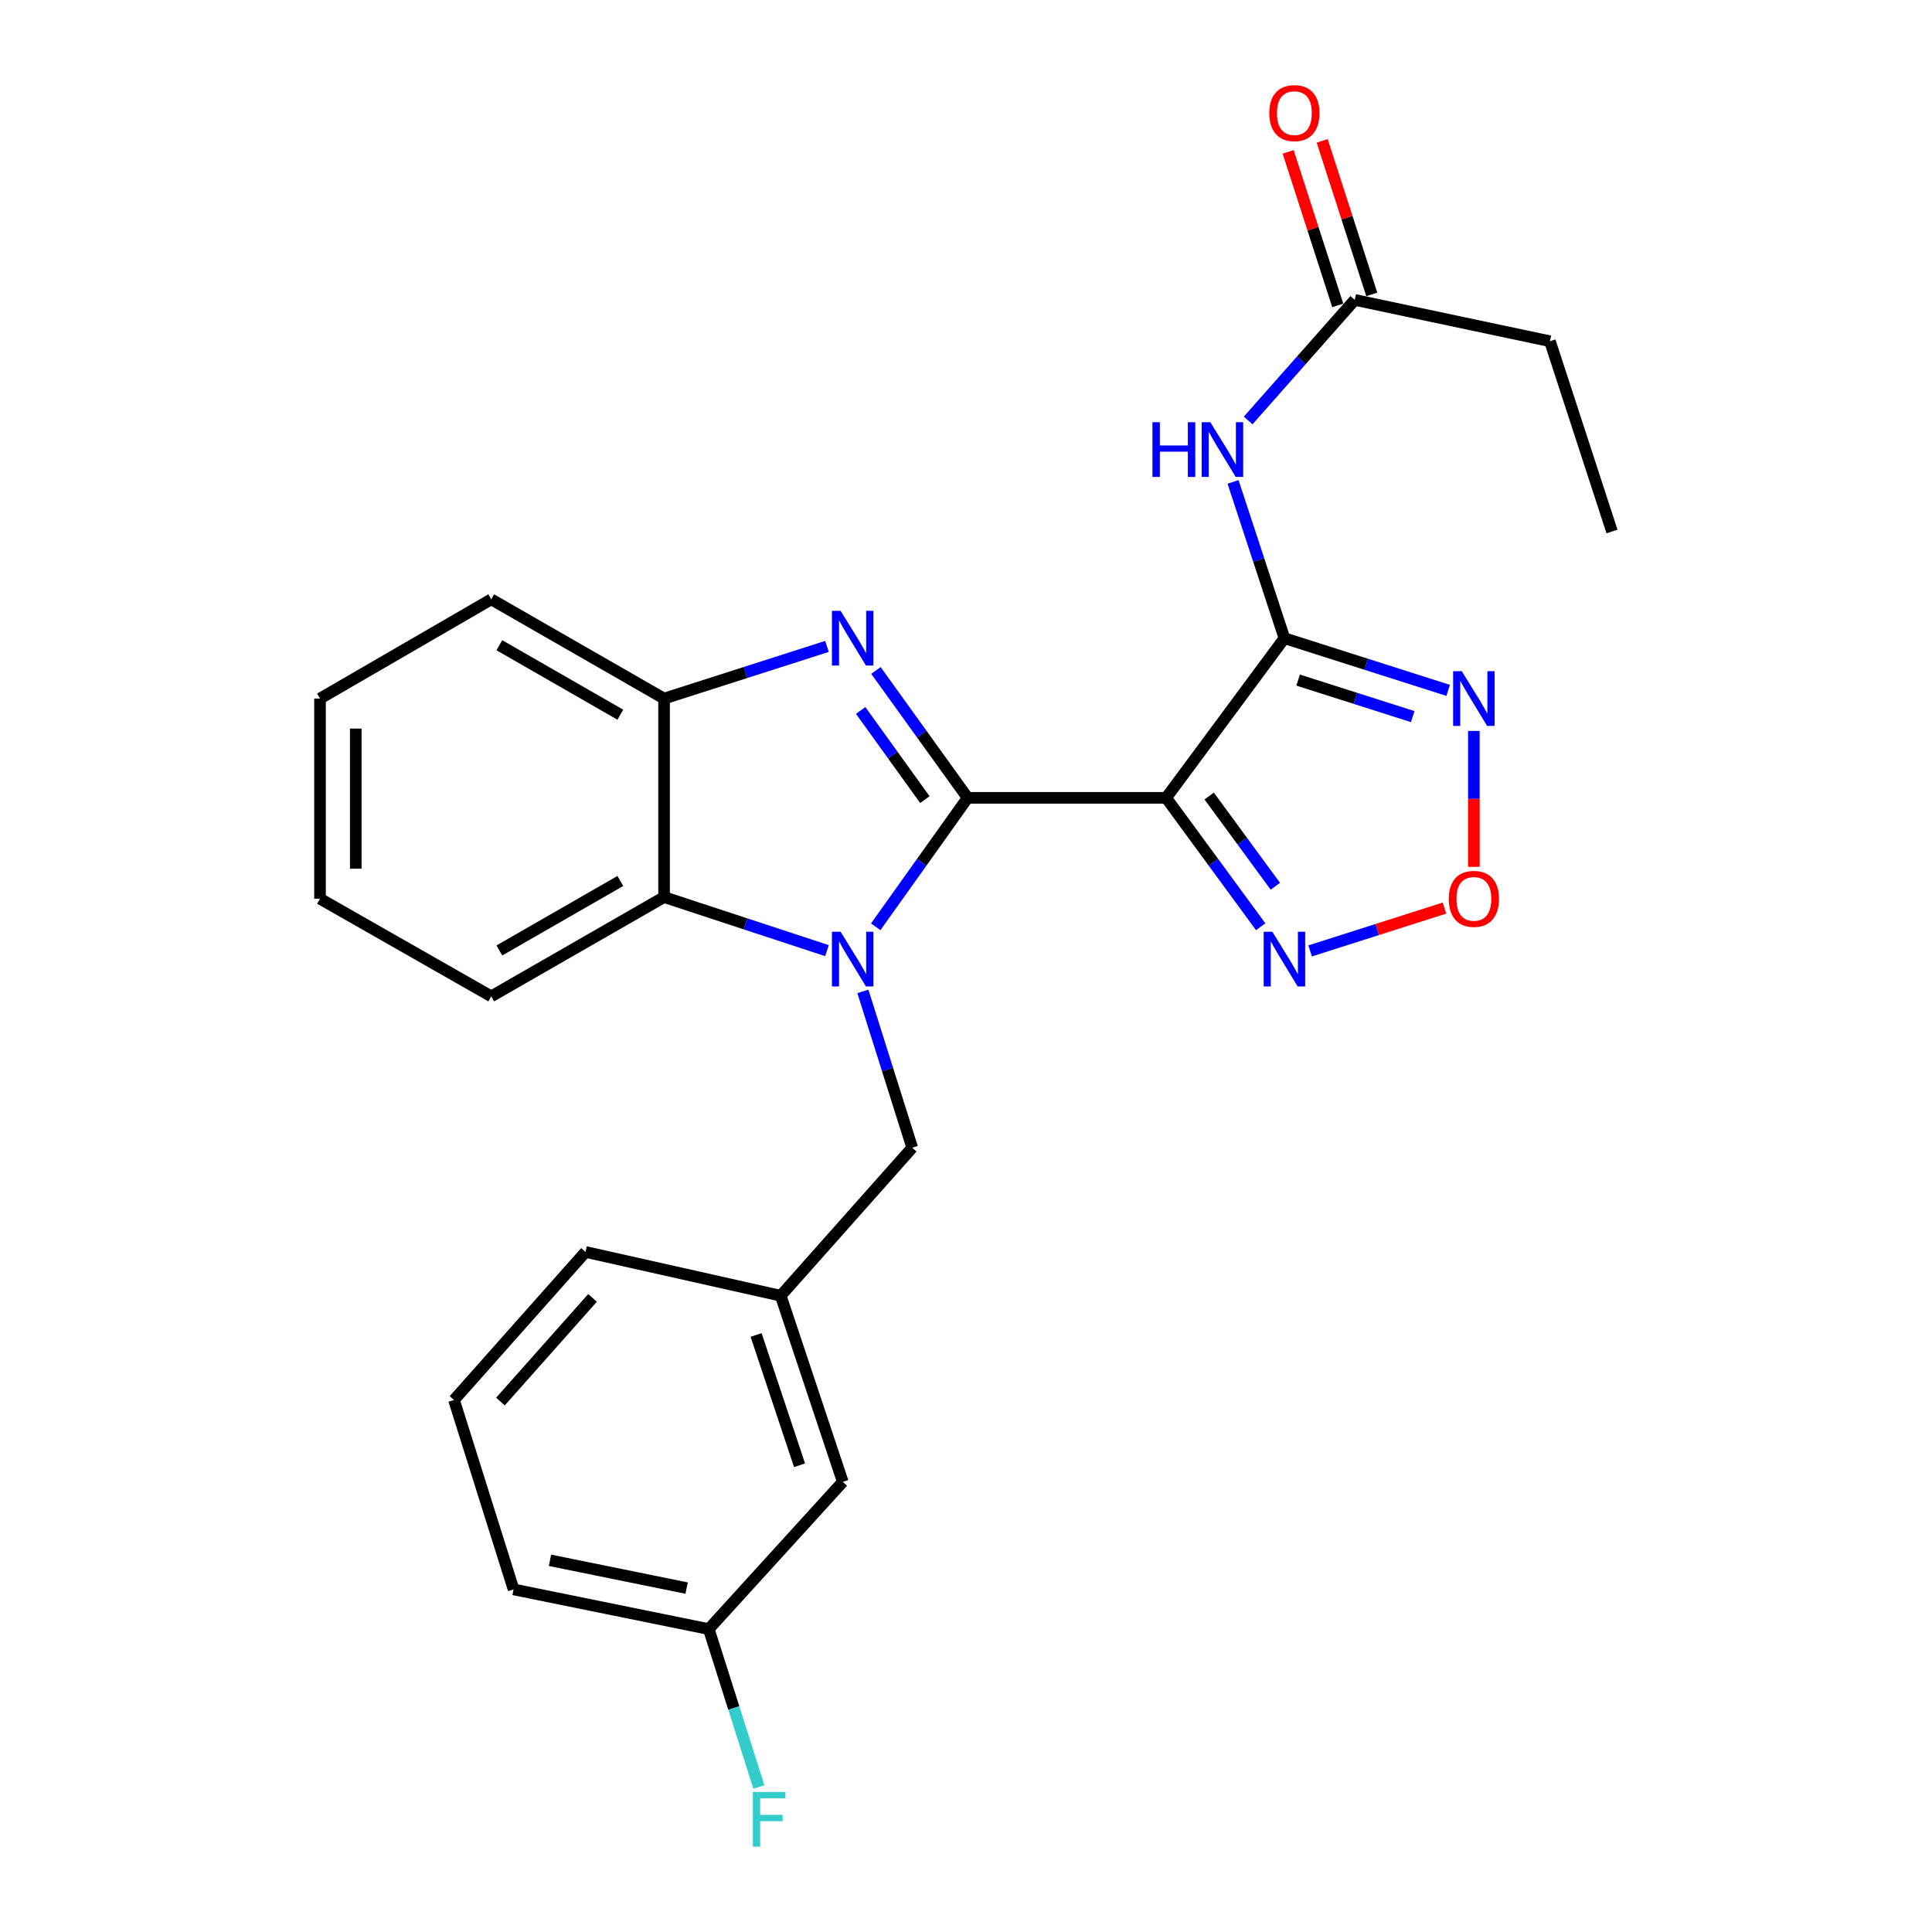 <?xml version='1.0' encoding='iso-8859-1'?>
<svg version='1.1' baseProfile='full'
              xmlns='http://www.w3.org/2000/svg'
                      xmlns:rdkit='http://www.rdkit.org/xml'
                      xmlns:xlink='http://www.w3.org/1999/xlink'
                  xml:space='preserve'
width='1000px' height='1000px' viewBox='0 0 1000 1000'>
<!-- END OF HEADER -->
<rect style='opacity:1.0;fill:#FFFFFF;stroke:none' width='1000' height='1000' x='0' y='0'> </rect>
<path class='bond-0' d='M 500.853,412.962 L 477.062,446.336' style='fill:none;fill-rule:evenodd;stroke:#000000;stroke-width:6px;stroke-linecap:butt;stroke-linejoin:miter;stroke-opacity:1' />
<path class='bond-0' d='M 477.062,446.336 L 453.271,479.71' style='fill:none;fill-rule:evenodd;stroke:#0000FF;stroke-width:6px;stroke-linecap:butt;stroke-linejoin:miter;stroke-opacity:1' />
<path class='bond-1' d='M 500.853,412.962 L 603.603,412.962' style='fill:none;fill-rule:evenodd;stroke:#000000;stroke-width:6px;stroke-linecap:butt;stroke-linejoin:miter;stroke-opacity:1' />
<path class='bond-2' d='M 500.853,412.962 L 477.116,379.996' style='fill:none;fill-rule:evenodd;stroke:#000000;stroke-width:6px;stroke-linecap:butt;stroke-linejoin:miter;stroke-opacity:1' />
<path class='bond-2' d='M 477.116,379.996 L 453.379,347.03' style='fill:none;fill-rule:evenodd;stroke:#0000FF;stroke-width:6px;stroke-linecap:butt;stroke-linejoin:miter;stroke-opacity:1' />
<path class='bond-2' d='M 478.713,413.887 L 462.097,390.81' style='fill:none;fill-rule:evenodd;stroke:#000000;stroke-width:6px;stroke-linecap:butt;stroke-linejoin:miter;stroke-opacity:1' />
<path class='bond-2' d='M 462.097,390.81 L 445.481,367.734' style='fill:none;fill-rule:evenodd;stroke:#0000FF;stroke-width:6px;stroke-linecap:butt;stroke-linejoin:miter;stroke-opacity:1' />
<path class='bond-6' d='M 428.041,492.057 L 385.881,478.194' style='fill:none;fill-rule:evenodd;stroke:#0000FF;stroke-width:6px;stroke-linecap:butt;stroke-linejoin:miter;stroke-opacity:1' />
<path class='bond-6' d='M 385.881,478.194 L 343.721,464.332' style='fill:none;fill-rule:evenodd;stroke:#000000;stroke-width:6px;stroke-linecap:butt;stroke-linejoin:miter;stroke-opacity:1' />
<path class='bond-10' d='M 446.628,513.152 L 459.397,553.602' style='fill:none;fill-rule:evenodd;stroke:#0000FF;stroke-width:6px;stroke-linecap:butt;stroke-linejoin:miter;stroke-opacity:1' />
<path class='bond-10' d='M 459.397,553.602 L 472.166,594.052' style='fill:none;fill-rule:evenodd;stroke:#000000;stroke-width:6px;stroke-linecap:butt;stroke-linejoin:miter;stroke-opacity:1' />
<path class='bond-3' d='M 603.603,412.962 L 664.813,330.324' style='fill:none;fill-rule:evenodd;stroke:#000000;stroke-width:6px;stroke-linecap:butt;stroke-linejoin:miter;stroke-opacity:1' />
<path class='bond-5' d='M 603.603,412.962 L 628.068,446.323' style='fill:none;fill-rule:evenodd;stroke:#000000;stroke-width:6px;stroke-linecap:butt;stroke-linejoin:miter;stroke-opacity:1' />
<path class='bond-5' d='M 628.068,446.323 L 652.532,479.685' style='fill:none;fill-rule:evenodd;stroke:#0000FF;stroke-width:6px;stroke-linecap:butt;stroke-linejoin:miter;stroke-opacity:1' />
<path class='bond-5' d='M 625.868,412.026 L 642.993,435.379' style='fill:none;fill-rule:evenodd;stroke:#000000;stroke-width:6px;stroke-linecap:butt;stroke-linejoin:miter;stroke-opacity:1' />
<path class='bond-5' d='M 642.993,435.379 L 660.118,458.732' style='fill:none;fill-rule:evenodd;stroke:#0000FF;stroke-width:6px;stroke-linecap:butt;stroke-linejoin:miter;stroke-opacity:1' />
<path class='bond-9' d='M 428.048,334.583 L 385.884,348.082' style='fill:none;fill-rule:evenodd;stroke:#0000FF;stroke-width:6px;stroke-linecap:butt;stroke-linejoin:miter;stroke-opacity:1' />
<path class='bond-9' d='M 385.884,348.082 L 343.721,361.582' style='fill:none;fill-rule:evenodd;stroke:#000000;stroke-width:6px;stroke-linecap:butt;stroke-linejoin:miter;stroke-opacity:1' />
<path class='bond-4' d='M 664.813,330.324 L 707.188,343.831' style='fill:none;fill-rule:evenodd;stroke:#000000;stroke-width:6px;stroke-linecap:butt;stroke-linejoin:miter;stroke-opacity:1' />
<path class='bond-4' d='M 707.188,343.831 L 749.562,357.338' style='fill:none;fill-rule:evenodd;stroke:#0000FF;stroke-width:6px;stroke-linecap:butt;stroke-linejoin:miter;stroke-opacity:1' />
<path class='bond-4' d='M 671.905,352.01 L 701.567,361.465' style='fill:none;fill-rule:evenodd;stroke:#000000;stroke-width:6px;stroke-linecap:butt;stroke-linejoin:miter;stroke-opacity:1' />
<path class='bond-4' d='M 701.567,361.465 L 731.228,370.92' style='fill:none;fill-rule:evenodd;stroke:#0000FF;stroke-width:6px;stroke-linecap:butt;stroke-linejoin:miter;stroke-opacity:1' />
<path class='bond-8' d='M 664.813,330.324 L 651.518,289.879' style='fill:none;fill-rule:evenodd;stroke:#000000;stroke-width:6px;stroke-linecap:butt;stroke-linejoin:miter;stroke-opacity:1' />
<path class='bond-8' d='M 651.518,289.879 L 638.222,249.434' style='fill:none;fill-rule:evenodd;stroke:#0000FF;stroke-width:6px;stroke-linecap:butt;stroke-linejoin:miter;stroke-opacity:1' />
<path class='bond-27' d='M 762.875,378.332 L 762.875,413.508' style='fill:none;fill-rule:evenodd;stroke:#0000FF;stroke-width:6px;stroke-linecap:butt;stroke-linejoin:miter;stroke-opacity:1' />
<path class='bond-27' d='M 762.875,413.508 L 762.875,448.684' style='fill:none;fill-rule:evenodd;stroke:#FF0000;stroke-width:6px;stroke-linecap:butt;stroke-linejoin:miter;stroke-opacity:1' />
<path class='bond-7' d='M 678.126,492.189 L 712.889,481.108' style='fill:none;fill-rule:evenodd;stroke:#0000FF;stroke-width:6px;stroke-linecap:butt;stroke-linejoin:miter;stroke-opacity:1' />
<path class='bond-7' d='M 712.889,481.108 L 747.651,470.028' style='fill:none;fill-rule:evenodd;stroke:#FF0000;stroke-width:6px;stroke-linecap:butt;stroke-linejoin:miter;stroke-opacity:1' />
<path class='bond-17' d='M 343.721,464.332 L 254.266,515.712' style='fill:none;fill-rule:evenodd;stroke:#000000;stroke-width:6px;stroke-linecap:butt;stroke-linejoin:miter;stroke-opacity:1' />
<path class='bond-17' d='M 321.085,455.99 L 258.466,491.956' style='fill:none;fill-rule:evenodd;stroke:#000000;stroke-width:6px;stroke-linecap:butt;stroke-linejoin:miter;stroke-opacity:1' />
<path class='bond-26' d='M 343.721,464.332 L 343.721,361.582' style='fill:none;fill-rule:evenodd;stroke:#000000;stroke-width:6px;stroke-linecap:butt;stroke-linejoin:miter;stroke-opacity:1' />
<path class='bond-11' d='M 646.048,217.633 L 673.635,186.431' style='fill:none;fill-rule:evenodd;stroke:#0000FF;stroke-width:6px;stroke-linecap:butt;stroke-linejoin:miter;stroke-opacity:1' />
<path class='bond-11' d='M 673.635,186.431 L 701.223,155.228' style='fill:none;fill-rule:evenodd;stroke:#000000;stroke-width:6px;stroke-linecap:butt;stroke-linejoin:miter;stroke-opacity:1' />
<path class='bond-18' d='M 343.721,361.582 L 254.266,310.212' style='fill:none;fill-rule:evenodd;stroke:#000000;stroke-width:6px;stroke-linecap:butt;stroke-linejoin:miter;stroke-opacity:1' />
<path class='bond-18' d='M 321.086,369.926 L 258.467,333.967' style='fill:none;fill-rule:evenodd;stroke:#000000;stroke-width:6px;stroke-linecap:butt;stroke-linejoin:miter;stroke-opacity:1' />
<path class='bond-13' d='M 472.166,594.052 L 404.098,670.675' style='fill:none;fill-rule:evenodd;stroke:#000000;stroke-width:6px;stroke-linecap:butt;stroke-linejoin:miter;stroke-opacity:1' />
<path class='bond-12' d='M 710.029,152.384 L 697.194,112.652' style='fill:none;fill-rule:evenodd;stroke:#000000;stroke-width:6px;stroke-linecap:butt;stroke-linejoin:miter;stroke-opacity:1' />
<path class='bond-12' d='M 697.194,112.652 L 684.36,72.92' style='fill:none;fill-rule:evenodd;stroke:#FF0000;stroke-width:6px;stroke-linecap:butt;stroke-linejoin:miter;stroke-opacity:1' />
<path class='bond-12' d='M 692.417,158.073 L 679.582,118.341' style='fill:none;fill-rule:evenodd;stroke:#000000;stroke-width:6px;stroke-linecap:butt;stroke-linejoin:miter;stroke-opacity:1' />
<path class='bond-12' d='M 679.582,118.341 L 666.748,78.609' style='fill:none;fill-rule:evenodd;stroke:#FF0000;stroke-width:6px;stroke-linecap:butt;stroke-linejoin:miter;stroke-opacity:1' />
<path class='bond-20' d='M 701.223,155.228 L 802.245,176.615' style='fill:none;fill-rule:evenodd;stroke:#000000;stroke-width:6px;stroke-linecap:butt;stroke-linejoin:miter;stroke-opacity:1' />
<path class='bond-14' d='M 404.098,670.675 L 436.22,767.009' style='fill:none;fill-rule:evenodd;stroke:#000000;stroke-width:6px;stroke-linecap:butt;stroke-linejoin:miter;stroke-opacity:1' />
<path class='bond-14' d='M 391.359,690.979 L 413.844,758.413' style='fill:none;fill-rule:evenodd;stroke:#000000;stroke-width:6px;stroke-linecap:butt;stroke-linejoin:miter;stroke-opacity:1' />
<path class='bond-21' d='M 404.098,670.675 L 303.065,648.003' style='fill:none;fill-rule:evenodd;stroke:#000000;stroke-width:6px;stroke-linecap:butt;stroke-linejoin:miter;stroke-opacity:1' />
<path class='bond-15' d='M 436.22,767.009 L 366.856,843.21' style='fill:none;fill-rule:evenodd;stroke:#000000;stroke-width:6px;stroke-linecap:butt;stroke-linejoin:miter;stroke-opacity:1' />
<path class='bond-16' d='M 366.856,843.21 L 379.819,884.075' style='fill:none;fill-rule:evenodd;stroke:#000000;stroke-width:6px;stroke-linecap:butt;stroke-linejoin:miter;stroke-opacity:1' />
<path class='bond-16' d='M 379.819,884.075 L 392.782,924.94' style='fill:none;fill-rule:evenodd;stroke:#33CCCC;stroke-width:6px;stroke-linecap:butt;stroke-linejoin:miter;stroke-opacity:1' />
<path class='bond-29' d='M 366.856,843.21 L 265.823,822.666' style='fill:none;fill-rule:evenodd;stroke:#000000;stroke-width:6px;stroke-linecap:butt;stroke-linejoin:miter;stroke-opacity:1' />
<path class='bond-29' d='M 355.389,821.992 L 284.666,807.611' style='fill:none;fill-rule:evenodd;stroke:#000000;stroke-width:6px;stroke-linecap:butt;stroke-linejoin:miter;stroke-opacity:1' />
<path class='bond-24' d='M 254.266,515.712 L 165.633,465.175' style='fill:none;fill-rule:evenodd;stroke:#000000;stroke-width:6px;stroke-linecap:butt;stroke-linejoin:miter;stroke-opacity:1' />
<path class='bond-25' d='M 254.266,310.212 L 165.633,361.582' style='fill:none;fill-rule:evenodd;stroke:#000000;stroke-width:6px;stroke-linecap:butt;stroke-linejoin:miter;stroke-opacity:1' />
<path class='bond-19' d='M 234.987,724.636 L 303.065,648.003' style='fill:none;fill-rule:evenodd;stroke:#000000;stroke-width:6px;stroke-linecap:butt;stroke-linejoin:miter;stroke-opacity:1' />
<path class='bond-19' d='M 259.035,725.433 L 306.69,671.79' style='fill:none;fill-rule:evenodd;stroke:#000000;stroke-width:6px;stroke-linecap:butt;stroke-linejoin:miter;stroke-opacity:1' />
<path class='bond-22' d='M 234.987,724.636 L 265.823,822.666' style='fill:none;fill-rule:evenodd;stroke:#000000;stroke-width:6px;stroke-linecap:butt;stroke-linejoin:miter;stroke-opacity:1' />
<path class='bond-23' d='M 802.245,176.615 L 834.367,275.098' style='fill:none;fill-rule:evenodd;stroke:#000000;stroke-width:6px;stroke-linecap:butt;stroke-linejoin:miter;stroke-opacity:1' />
<path class='bond-28' d='M 165.633,465.175 L 165.633,361.582' style='fill:none;fill-rule:evenodd;stroke:#000000;stroke-width:6px;stroke-linecap:butt;stroke-linejoin:miter;stroke-opacity:1' />
<path class='bond-28' d='M 184.141,449.636 L 184.141,377.121' style='fill:none;fill-rule:evenodd;stroke:#000000;stroke-width:6px;stroke-linecap:butt;stroke-linejoin:miter;stroke-opacity:1' />
<path  class='atom-1' d='M 435.09 482.273
L 444.37 497.273
Q 445.29 498.753, 446.77 501.433
Q 448.25 504.113, 448.33 504.273
L 448.33 482.273
L 452.09 482.273
L 452.09 510.593
L 448.21 510.593
L 438.25 494.193
Q 437.09 492.273, 435.85 490.073
Q 434.65 487.873, 434.29 487.193
L 434.29 510.593
L 430.61 510.593
L 430.61 482.273
L 435.09 482.273
' fill='#0000FF'/>
<path  class='atom-3' d='M 435.09 316.164
L 444.37 331.164
Q 445.29 332.644, 446.77 335.324
Q 448.25 338.004, 448.33 338.164
L 448.33 316.164
L 452.09 316.164
L 452.09 344.484
L 448.21 344.484
L 438.25 328.084
Q 437.09 326.164, 435.85 323.964
Q 434.65 321.764, 434.29 321.084
L 434.29 344.484
L 430.61 344.484
L 430.61 316.164
L 435.09 316.164
' fill='#0000FF'/>
<path  class='atom-5' d='M 756.615 347.422
L 765.895 362.422
Q 766.815 363.902, 768.295 366.582
Q 769.775 369.262, 769.855 369.422
L 769.855 347.422
L 773.615 347.422
L 773.615 375.742
L 769.735 375.742
L 759.775 359.342
Q 758.615 357.422, 757.375 355.222
Q 756.175 353.022, 755.815 352.342
L 755.815 375.742
L 752.135 375.742
L 752.135 347.422
L 756.615 347.422
' fill='#0000FF'/>
<path  class='atom-6' d='M 658.553 482.273
L 667.833 497.273
Q 668.753 498.753, 670.233 501.433
Q 671.713 504.113, 671.793 504.273
L 671.793 482.273
L 675.553 482.273
L 675.553 510.593
L 671.673 510.593
L 661.713 494.193
Q 660.553 492.273, 659.313 490.073
Q 658.113 487.873, 657.753 487.193
L 657.753 510.593
L 654.073 510.593
L 654.073 482.273
L 658.553 482.273
' fill='#0000FF'/>
<path  class='atom-8' d='M 749.875 465.255
Q 749.875 458.455, 753.235 454.655
Q 756.595 450.855, 762.875 450.855
Q 769.155 450.855, 772.515 454.655
Q 775.875 458.455, 775.875 465.255
Q 775.875 472.135, 772.475 476.055
Q 769.075 479.935, 762.875 479.935
Q 756.635 479.935, 753.235 476.055
Q 749.875 472.175, 749.875 465.255
M 762.875 476.735
Q 767.195 476.735, 769.515 473.855
Q 771.875 470.935, 771.875 465.255
Q 771.875 459.695, 769.515 456.895
Q 767.195 454.055, 762.875 454.055
Q 758.555 454.055, 756.195 456.855
Q 753.875 459.655, 753.875 465.255
Q 753.875 470.975, 756.195 473.855
Q 758.555 476.735, 762.875 476.735
' fill='#FF0000'/>
<path  class='atom-9' d='M 596.503 218.545
L 600.343 218.545
L 600.343 230.585
L 614.823 230.585
L 614.823 218.545
L 618.663 218.545
L 618.663 246.865
L 614.823 246.865
L 614.823 233.785
L 600.343 233.785
L 600.343 246.865
L 596.503 246.865
L 596.503 218.545
' fill='#0000FF'/>
<path  class='atom-9' d='M 626.463 218.545
L 635.743 233.545
Q 636.663 235.025, 638.143 237.705
Q 639.623 240.385, 639.703 240.545
L 639.703 218.545
L 643.463 218.545
L 643.463 246.865
L 639.583 246.865
L 629.623 230.465
Q 628.463 228.545, 627.223 226.345
Q 626.023 224.145, 625.663 223.465
L 625.663 246.865
L 621.983 246.865
L 621.983 218.545
L 626.463 218.545
' fill='#0000FF'/>
<path  class='atom-13' d='M 656.965 58.542
Q 656.965 51.742, 660.325 47.943
Q 663.685 44.142, 669.965 44.142
Q 676.245 44.142, 679.605 47.943
Q 682.965 51.742, 682.965 58.542
Q 682.965 65.422, 679.565 69.343
Q 676.165 73.222, 669.965 73.222
Q 663.725 73.222, 660.325 69.343
Q 656.965 65.463, 656.965 58.542
M 669.965 70.022
Q 674.285 70.022, 676.605 67.142
Q 678.965 64.222, 678.965 58.542
Q 678.965 52.983, 676.605 50.182
Q 674.285 47.343, 669.965 47.343
Q 665.645 47.343, 663.285 50.142
Q 660.965 52.943, 660.965 58.542
Q 660.965 64.263, 663.285 67.142
Q 665.645 70.022, 669.965 70.022
' fill='#FF0000'/>
<path  class='atom-17' d='M 389.673 927.523
L 406.513 927.523
L 406.513 930.763
L 393.473 930.763
L 393.473 939.363
L 405.073 939.363
L 405.073 942.643
L 393.473 942.643
L 393.473 955.843
L 389.673 955.843
L 389.673 927.523
' fill='#33CCCC'/>
</svg>
